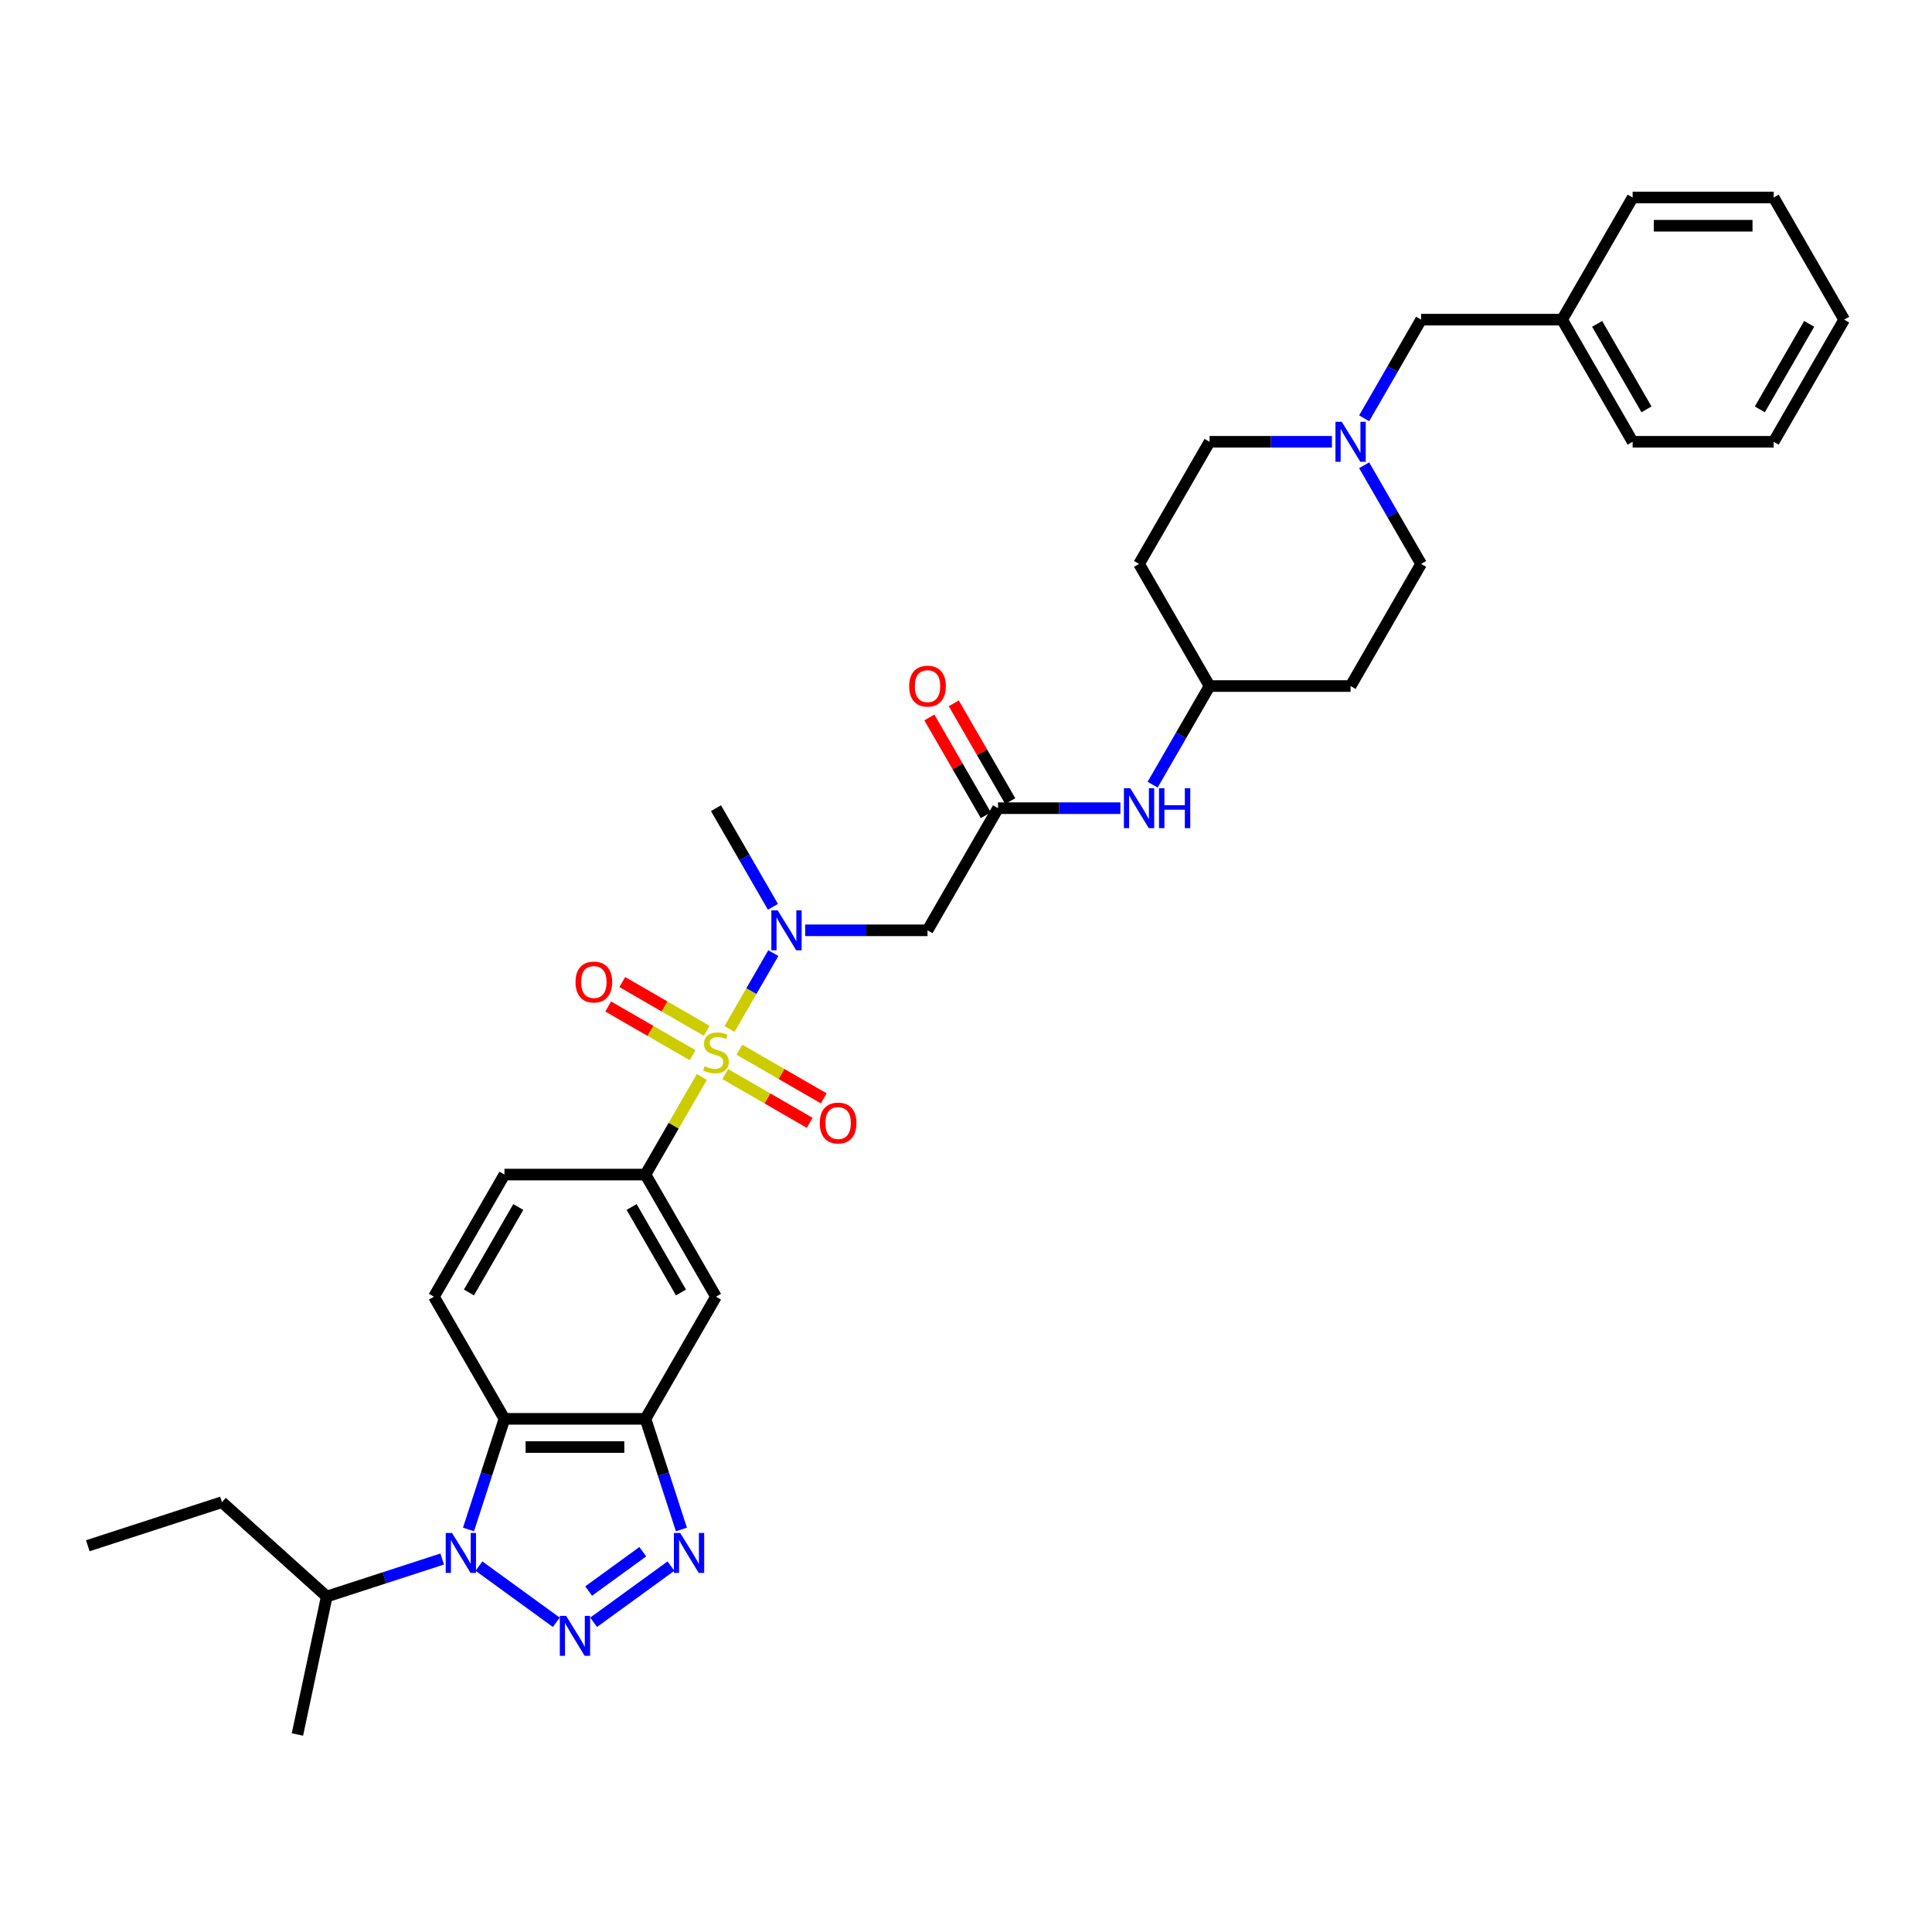 <?xml version='1.0' encoding='iso-8859-1'?>
<svg version='1.1' baseProfile='full'
              xmlns='http://www.w3.org/2000/svg'
                      xmlns:rdkit='http://www.rdkit.org/xml'
                      xmlns:xlink='http://www.w3.org/1999/xlink'
                  xml:space='preserve'
width='1000px' height='1000px' viewBox='0 0 1000 1000'>
<!-- END OF HEADER -->
<rect style='opacity:1.0;fill:#FFFFFF;stroke:none' width='1000' height='1000' x='0' y='0'> </rect>
<path class='bond-0' d='M 377.595,532.609 L 388.932,512.973' style='fill:none;fill-rule:evenodd;stroke:#CCCC00;stroke-width:6px;stroke-linecap:butt;stroke-linejoin:miter;stroke-opacity:1' />
<path class='bond-0' d='M 388.932,512.973 L 400.269,493.337' style='fill:none;fill-rule:evenodd;stroke:#0000FF;stroke-width:6px;stroke-linecap:butt;stroke-linejoin:miter;stroke-opacity:1' />
<path class='bond-1' d='M 363.267,557.428 L 348.68,582.692' style='fill:none;fill-rule:evenodd;stroke:#CCCC00;stroke-width:6px;stroke-linecap:butt;stroke-linejoin:miter;stroke-opacity:1' />
<path class='bond-1' d='M 348.68,582.692 L 334.094,607.956' style='fill:none;fill-rule:evenodd;stroke:#000000;stroke-width:6px;stroke-linecap:butt;stroke-linejoin:miter;stroke-opacity:1' />
<path class='bond-2' d='M 375.394,555.943 L 397.24,568.556' style='fill:none;fill-rule:evenodd;stroke:#CCCC00;stroke-width:6px;stroke-linecap:butt;stroke-linejoin:miter;stroke-opacity:1' />
<path class='bond-2' d='M 397.24,568.556 L 419.086,581.168' style='fill:none;fill-rule:evenodd;stroke:#FF0000;stroke-width:6px;stroke-linecap:butt;stroke-linejoin:miter;stroke-opacity:1' />
<path class='bond-2' d='M 382.694,543.3 L 404.54,555.913' style='fill:none;fill-rule:evenodd;stroke:#CCCC00;stroke-width:6px;stroke-linecap:butt;stroke-linejoin:miter;stroke-opacity:1' />
<path class='bond-2' d='M 404.54,555.913 L 426.386,568.525' style='fill:none;fill-rule:evenodd;stroke:#FF0000;stroke-width:6px;stroke-linecap:butt;stroke-linejoin:miter;stroke-opacity:1' />
<path class='bond-3' d='M 365.788,533.539 L 343.942,520.927' style='fill:none;fill-rule:evenodd;stroke:#CCCC00;stroke-width:6px;stroke-linecap:butt;stroke-linejoin:miter;stroke-opacity:1' />
<path class='bond-3' d='M 343.942,520.927 L 322.096,508.314' style='fill:none;fill-rule:evenodd;stroke:#FF0000;stroke-width:6px;stroke-linecap:butt;stroke-linejoin:miter;stroke-opacity:1' />
<path class='bond-3' d='M 358.489,546.182 L 336.643,533.57' style='fill:none;fill-rule:evenodd;stroke:#CCCC00;stroke-width:6px;stroke-linecap:butt;stroke-linejoin:miter;stroke-opacity:1' />
<path class='bond-3' d='M 336.643,533.57 L 314.797,520.957' style='fill:none;fill-rule:evenodd;stroke:#FF0000;stroke-width:6px;stroke-linecap:butt;stroke-linejoin:miter;stroke-opacity:1' />
<path class='bond-4' d='M 307.261,839.691 L 347.285,810.612' style='fill:none;fill-rule:evenodd;stroke:#0000FF;stroke-width:6px;stroke-linecap:butt;stroke-linejoin:miter;stroke-opacity:1' />
<path class='bond-4' d='M 304.684,823.518 L 332.7,803.163' style='fill:none;fill-rule:evenodd;stroke:#0000FF;stroke-width:6px;stroke-linecap:butt;stroke-linejoin:miter;stroke-opacity:1' />
<path class='bond-5' d='M 287.932,839.691 L 247.909,810.612' style='fill:none;fill-rule:evenodd;stroke:#0000FF;stroke-width:6px;stroke-linecap:butt;stroke-linejoin:miter;stroke-opacity:1' />
<path class='bond-6' d='M 242.495,791.647 L 251.797,763.016' style='fill:none;fill-rule:evenodd;stroke:#0000FF;stroke-width:6px;stroke-linecap:butt;stroke-linejoin:miter;stroke-opacity:1' />
<path class='bond-6' d='M 251.797,763.016 L 261.1,734.386' style='fill:none;fill-rule:evenodd;stroke:#000000;stroke-width:6px;stroke-linecap:butt;stroke-linejoin:miter;stroke-opacity:1' />
<path class='bond-7' d='M 228.879,806.948 L 199,816.656' style='fill:none;fill-rule:evenodd;stroke:#0000FF;stroke-width:6px;stroke-linecap:butt;stroke-linejoin:miter;stroke-opacity:1' />
<path class='bond-7' d='M 199,816.656 L 169.122,826.364' style='fill:none;fill-rule:evenodd;stroke:#000000;stroke-width:6px;stroke-linecap:butt;stroke-linejoin:miter;stroke-opacity:1' />
<path class='bond-8' d='M 352.699,791.647 L 343.397,763.016' style='fill:none;fill-rule:evenodd;stroke:#0000FF;stroke-width:6px;stroke-linecap:butt;stroke-linejoin:miter;stroke-opacity:1' />
<path class='bond-8' d='M 343.397,763.016 L 334.094,734.386' style='fill:none;fill-rule:evenodd;stroke:#000000;stroke-width:6px;stroke-linecap:butt;stroke-linejoin:miter;stroke-opacity:1' />
<path class='bond-9' d='M 261.1,734.386 L 224.603,671.171' style='fill:none;fill-rule:evenodd;stroke:#000000;stroke-width:6px;stroke-linecap:butt;stroke-linejoin:miter;stroke-opacity:1' />
<path class='bond-10' d='M 261.1,734.386 L 334.094,734.386' style='fill:none;fill-rule:evenodd;stroke:#000000;stroke-width:6px;stroke-linecap:butt;stroke-linejoin:miter;stroke-opacity:1' />
<path class='bond-10' d='M 272.049,748.985 L 323.145,748.985' style='fill:none;fill-rule:evenodd;stroke:#000000;stroke-width:6px;stroke-linecap:butt;stroke-linejoin:miter;stroke-opacity:1' />
<path class='bond-11' d='M 334.094,734.386 L 370.591,671.171' style='fill:none;fill-rule:evenodd;stroke:#000000;stroke-width:6px;stroke-linecap:butt;stroke-linejoin:miter;stroke-opacity:1' />
<path class='bond-12' d='M 416.753,481.526 L 448.418,481.526' style='fill:none;fill-rule:evenodd;stroke:#0000FF;stroke-width:6px;stroke-linecap:butt;stroke-linejoin:miter;stroke-opacity:1' />
<path class='bond-12' d='M 448.418,481.526 L 480.083,481.526' style='fill:none;fill-rule:evenodd;stroke:#000000;stroke-width:6px;stroke-linecap:butt;stroke-linejoin:miter;stroke-opacity:1' />
<path class='bond-13' d='M 400.067,469.365 L 385.329,443.838' style='fill:none;fill-rule:evenodd;stroke:#0000FF;stroke-width:6px;stroke-linecap:butt;stroke-linejoin:miter;stroke-opacity:1' />
<path class='bond-13' d='M 385.329,443.838 L 370.591,418.311' style='fill:none;fill-rule:evenodd;stroke:#000000;stroke-width:6px;stroke-linecap:butt;stroke-linejoin:miter;stroke-opacity:1' />
<path class='bond-14' d='M 334.094,607.956 L 370.591,671.171' style='fill:none;fill-rule:evenodd;stroke:#000000;stroke-width:6px;stroke-linecap:butt;stroke-linejoin:miter;stroke-opacity:1' />
<path class='bond-14' d='M 326.926,624.738 L 352.474,668.988' style='fill:none;fill-rule:evenodd;stroke:#000000;stroke-width:6px;stroke-linecap:butt;stroke-linejoin:miter;stroke-opacity:1' />
<path class='bond-15' d='M 334.094,607.956 L 261.1,607.956' style='fill:none;fill-rule:evenodd;stroke:#000000;stroke-width:6px;stroke-linecap:butt;stroke-linejoin:miter;stroke-opacity:1' />
<path class='bond-16' d='M 480.083,481.526 L 516.58,418.311' style='fill:none;fill-rule:evenodd;stroke:#000000;stroke-width:6px;stroke-linecap:butt;stroke-linejoin:miter;stroke-opacity:1' />
<path class='bond-17' d='M 516.58,418.311 L 548.245,418.311' style='fill:none;fill-rule:evenodd;stroke:#000000;stroke-width:6px;stroke-linecap:butt;stroke-linejoin:miter;stroke-opacity:1' />
<path class='bond-17' d='M 548.245,418.311 L 579.91,418.311' style='fill:none;fill-rule:evenodd;stroke:#0000FF;stroke-width:6px;stroke-linecap:butt;stroke-linejoin:miter;stroke-opacity:1' />
<path class='bond-18' d='M 522.901,414.662 L 508.29,389.354' style='fill:none;fill-rule:evenodd;stroke:#000000;stroke-width:6px;stroke-linecap:butt;stroke-linejoin:miter;stroke-opacity:1' />
<path class='bond-18' d='M 508.29,389.354 L 493.678,364.046' style='fill:none;fill-rule:evenodd;stroke:#FF0000;stroke-width:6px;stroke-linecap:butt;stroke-linejoin:miter;stroke-opacity:1' />
<path class='bond-18' d='M 510.258,421.961 L 495.647,396.653' style='fill:none;fill-rule:evenodd;stroke:#000000;stroke-width:6px;stroke-linecap:butt;stroke-linejoin:miter;stroke-opacity:1' />
<path class='bond-18' d='M 495.647,396.653 L 481.035,371.345' style='fill:none;fill-rule:evenodd;stroke:#FF0000;stroke-width:6px;stroke-linecap:butt;stroke-linejoin:miter;stroke-opacity:1' />
<path class='bond-19' d='M 689.401,228.667 L 657.736,228.667' style='fill:none;fill-rule:evenodd;stroke:#0000FF;stroke-width:6px;stroke-linecap:butt;stroke-linejoin:miter;stroke-opacity:1' />
<path class='bond-19' d='M 657.736,228.667 L 626.071,228.667' style='fill:none;fill-rule:evenodd;stroke:#000000;stroke-width:6px;stroke-linecap:butt;stroke-linejoin:miter;stroke-opacity:1' />
<path class='bond-20' d='M 706.087,216.506 L 720.825,190.979' style='fill:none;fill-rule:evenodd;stroke:#0000FF;stroke-width:6px;stroke-linecap:butt;stroke-linejoin:miter;stroke-opacity:1' />
<path class='bond-20' d='M 720.825,190.979 L 735.563,165.452' style='fill:none;fill-rule:evenodd;stroke:#000000;stroke-width:6px;stroke-linecap:butt;stroke-linejoin:miter;stroke-opacity:1' />
<path class='bond-21' d='M 706.087,240.827 L 720.825,266.354' style='fill:none;fill-rule:evenodd;stroke:#0000FF;stroke-width:6px;stroke-linecap:butt;stroke-linejoin:miter;stroke-opacity:1' />
<path class='bond-21' d='M 720.825,266.354 L 735.563,291.882' style='fill:none;fill-rule:evenodd;stroke:#000000;stroke-width:6px;stroke-linecap:butt;stroke-linejoin:miter;stroke-opacity:1' />
<path class='bond-22' d='M 224.603,671.171 L 261.1,607.956' style='fill:none;fill-rule:evenodd;stroke:#000000;stroke-width:6px;stroke-linecap:butt;stroke-linejoin:miter;stroke-opacity:1' />
<path class='bond-22' d='M 242.72,668.988 L 268.268,624.738' style='fill:none;fill-rule:evenodd;stroke:#000000;stroke-width:6px;stroke-linecap:butt;stroke-linejoin:miter;stroke-opacity:1' />
<path class='bond-23' d='M 596.595,406.15 L 611.333,380.623' style='fill:none;fill-rule:evenodd;stroke:#0000FF;stroke-width:6px;stroke-linecap:butt;stroke-linejoin:miter;stroke-opacity:1' />
<path class='bond-23' d='M 611.333,380.623 L 626.071,355.096' style='fill:none;fill-rule:evenodd;stroke:#000000;stroke-width:6px;stroke-linecap:butt;stroke-linejoin:miter;stroke-opacity:1' />
<path class='bond-24' d='M 169.122,826.364 L 114.876,777.521' style='fill:none;fill-rule:evenodd;stroke:#000000;stroke-width:6px;stroke-linecap:butt;stroke-linejoin:miter;stroke-opacity:1' />
<path class='bond-25' d='M 169.122,826.364 L 153.945,897.763' style='fill:none;fill-rule:evenodd;stroke:#000000;stroke-width:6px;stroke-linecap:butt;stroke-linejoin:miter;stroke-opacity:1' />
<path class='bond-26' d='M 735.563,165.452 L 808.557,165.452' style='fill:none;fill-rule:evenodd;stroke:#000000;stroke-width:6px;stroke-linecap:butt;stroke-linejoin:miter;stroke-opacity:1' />
<path class='bond-27' d='M 699.065,355.096 L 626.071,355.096' style='fill:none;fill-rule:evenodd;stroke:#000000;stroke-width:6px;stroke-linecap:butt;stroke-linejoin:miter;stroke-opacity:1' />
<path class='bond-28' d='M 699.065,355.096 L 735.563,291.882' style='fill:none;fill-rule:evenodd;stroke:#000000;stroke-width:6px;stroke-linecap:butt;stroke-linejoin:miter;stroke-opacity:1' />
<path class='bond-29' d='M 589.574,291.882 L 626.071,355.096' style='fill:none;fill-rule:evenodd;stroke:#000000;stroke-width:6px;stroke-linecap:butt;stroke-linejoin:miter;stroke-opacity:1' />
<path class='bond-30' d='M 589.574,291.882 L 626.071,228.667' style='fill:none;fill-rule:evenodd;stroke:#000000;stroke-width:6px;stroke-linecap:butt;stroke-linejoin:miter;stroke-opacity:1' />
<path class='bond-31' d='M 808.557,165.452 L 845.054,228.667' style='fill:none;fill-rule:evenodd;stroke:#000000;stroke-width:6px;stroke-linecap:butt;stroke-linejoin:miter;stroke-opacity:1' />
<path class='bond-31' d='M 826.674,167.635 L 852.222,211.885' style='fill:none;fill-rule:evenodd;stroke:#000000;stroke-width:6px;stroke-linecap:butt;stroke-linejoin:miter;stroke-opacity:1' />
<path class='bond-32' d='M 808.557,165.452 L 845.054,102.237' style='fill:none;fill-rule:evenodd;stroke:#000000;stroke-width:6px;stroke-linecap:butt;stroke-linejoin:miter;stroke-opacity:1' />
<path class='bond-33' d='M 114.876,777.521 L 45.455,800.078' style='fill:none;fill-rule:evenodd;stroke:#000000;stroke-width:6px;stroke-linecap:butt;stroke-linejoin:miter;stroke-opacity:1' />
<path class='bond-34' d='M 845.054,228.667 L 918.048,228.667' style='fill:none;fill-rule:evenodd;stroke:#000000;stroke-width:6px;stroke-linecap:butt;stroke-linejoin:miter;stroke-opacity:1' />
<path class='bond-35' d='M 845.054,102.237 L 918.048,102.237' style='fill:none;fill-rule:evenodd;stroke:#000000;stroke-width:6px;stroke-linecap:butt;stroke-linejoin:miter;stroke-opacity:1' />
<path class='bond-35' d='M 856.003,116.836 L 907.099,116.836' style='fill:none;fill-rule:evenodd;stroke:#000000;stroke-width:6px;stroke-linecap:butt;stroke-linejoin:miter;stroke-opacity:1' />
<path class='bond-36' d='M 918.048,102.237 L 954.545,165.452' style='fill:none;fill-rule:evenodd;stroke:#000000;stroke-width:6px;stroke-linecap:butt;stroke-linejoin:miter;stroke-opacity:1' />
<path class='bond-37' d='M 918.048,228.667 L 954.545,165.452' style='fill:none;fill-rule:evenodd;stroke:#000000;stroke-width:6px;stroke-linecap:butt;stroke-linejoin:miter;stroke-opacity:1' />
<path class='bond-37' d='M 910.88,211.885 L 936.428,167.635' style='fill:none;fill-rule:evenodd;stroke:#000000;stroke-width:6px;stroke-linecap:butt;stroke-linejoin:miter;stroke-opacity:1' />
<path  class='atom-0' d='M 364.752 551.836
Q 364.985 551.924, 365.949 552.333
Q 366.912 552.741, 367.963 553.004
Q 369.044 553.238, 370.095 553.238
Q 372.051 553.238, 373.19 552.303
Q 374.328 551.34, 374.328 549.676
Q 374.328 548.537, 373.745 547.836
Q 373.19 547.135, 372.314 546.756
Q 371.438 546.376, 369.978 545.938
Q 368.139 545.383, 367.029 544.858
Q 365.949 544.332, 365.16 543.223
Q 364.401 542.113, 364.401 540.245
Q 364.401 537.646, 366.153 536.04
Q 367.934 534.434, 371.438 534.434
Q 373.832 534.434, 376.547 535.573
L 375.876 537.821
Q 373.394 536.799, 371.525 536.799
Q 369.511 536.799, 368.401 537.646
Q 367.292 538.464, 367.321 539.894
Q 367.321 541.004, 367.876 541.675
Q 368.46 542.347, 369.277 542.726
Q 370.124 543.106, 371.525 543.544
Q 373.394 544.128, 374.504 544.712
Q 375.613 545.296, 376.402 546.493
Q 377.219 547.661, 377.219 549.676
Q 377.219 552.537, 375.292 554.084
Q 373.394 555.603, 370.212 555.603
Q 368.372 555.603, 366.971 555.194
Q 365.598 554.814, 363.963 554.143
L 364.752 551.836
' fill='#CCCC00'/>
<path  class='atom-1' d='M 293.027 836.377
L 299.801 847.326
Q 300.473 848.406, 301.553 850.362
Q 302.633 852.318, 302.692 852.435
L 302.692 836.377
L 305.436 836.377
L 305.436 857.049
L 302.604 857.049
L 295.334 845.077
Q 294.487 843.676, 293.582 842.07
Q 292.706 840.464, 292.443 839.968
L 292.443 857.049
L 289.757 857.049
L 289.757 836.377
L 293.027 836.377
' fill='#0000FF'/>
<path  class='atom-2' d='M 233.974 793.472
L 240.748 804.421
Q 241.419 805.501, 242.5 807.457
Q 243.58 809.414, 243.638 809.53
L 243.638 793.472
L 246.383 793.472
L 246.383 814.144
L 243.551 814.144
L 236.28 802.172
Q 235.434 800.771, 234.529 799.165
Q 233.653 797.559, 233.39 797.063
L 233.39 814.144
L 230.704 814.144
L 230.704 793.472
L 233.974 793.472
' fill='#0000FF'/>
<path  class='atom-3' d='M 352.081 793.472
L 358.855 804.421
Q 359.526 805.501, 360.607 807.457
Q 361.687 809.414, 361.745 809.53
L 361.745 793.472
L 364.49 793.472
L 364.49 814.144
L 361.658 814.144
L 354.388 802.172
Q 353.541 800.771, 352.636 799.165
Q 351.76 797.559, 351.497 797.063
L 351.497 814.144
L 348.811 814.144
L 348.811 793.472
L 352.081 793.472
' fill='#0000FF'/>
<path  class='atom-6' d='M 402.519 471.19
L 409.293 482.139
Q 409.964 483.22, 411.045 485.176
Q 412.125 487.132, 412.183 487.249
L 412.183 471.19
L 414.928 471.19
L 414.928 491.862
L 412.096 491.862
L 404.825 479.891
Q 403.979 478.49, 403.074 476.884
Q 402.198 475.278, 401.935 474.782
L 401.935 491.862
L 399.249 491.862
L 399.249 471.19
L 402.519 471.19
' fill='#0000FF'/>
<path  class='atom-11' d='M 694.496 218.331
L 701.27 229.28
Q 701.941 230.36, 703.022 232.316
Q 704.102 234.273, 704.16 234.389
L 704.16 218.331
L 706.905 218.331
L 706.905 239.003
L 704.073 239.003
L 696.803 227.032
Q 695.956 225.63, 695.051 224.024
Q 694.175 222.418, 693.912 221.922
L 693.912 239.003
L 691.226 239.003
L 691.226 218.331
L 694.496 218.331
' fill='#0000FF'/>
<path  class='atom-13' d='M 424.317 581.297
Q 424.317 576.333, 426.769 573.559
Q 429.222 570.785, 433.806 570.785
Q 438.39 570.785, 440.843 573.559
Q 443.295 576.333, 443.295 581.297
Q 443.295 586.319, 440.814 589.18
Q 438.332 592.012, 433.806 592.012
Q 429.251 592.012, 426.769 589.18
Q 424.317 586.348, 424.317 581.297
M 433.806 589.676
Q 436.959 589.676, 438.653 587.574
Q 440.376 585.443, 440.376 581.297
Q 440.376 577.238, 438.653 575.194
Q 436.959 573.121, 433.806 573.121
Q 430.653 573.121, 428.93 575.165
Q 427.237 577.209, 427.237 581.297
Q 427.237 585.472, 428.93 587.574
Q 430.653 589.676, 433.806 589.676
' fill='#FF0000'/>
<path  class='atom-14' d='M 297.887 508.302
Q 297.887 503.339, 300.34 500.565
Q 302.792 497.791, 307.376 497.791
Q 311.96 497.791, 314.413 500.565
Q 316.866 503.339, 316.866 508.302
Q 316.866 513.324, 314.384 516.186
Q 311.902 519.018, 307.376 519.018
Q 302.821 519.018, 300.34 516.186
Q 297.887 513.354, 297.887 508.302
M 307.376 516.682
Q 310.53 516.682, 312.223 514.58
Q 313.946 512.448, 313.946 508.302
Q 313.946 504.244, 312.223 502.2
Q 310.53 500.127, 307.376 500.127
Q 304.223 500.127, 302.5 502.171
Q 300.807 504.215, 300.807 508.302
Q 300.807 512.478, 302.5 514.58
Q 304.223 516.682, 307.376 516.682
' fill='#FF0000'/>
<path  class='atom-15' d='M 585.005 407.975
L 591.778 418.924
Q 592.45 420.005, 593.53 421.961
Q 594.611 423.917, 594.669 424.034
L 594.669 407.975
L 597.414 407.975
L 597.414 428.647
L 594.581 428.647
L 587.311 416.676
Q 586.464 415.275, 585.559 413.669
Q 584.683 412.063, 584.421 411.567
L 584.421 428.647
L 581.734 428.647
L 581.734 407.975
L 585.005 407.975
' fill='#0000FF'/>
<path  class='atom-15' d='M 599.895 407.975
L 602.698 407.975
L 602.698 416.764
L 613.268 416.764
L 613.268 407.975
L 616.071 407.975
L 616.071 428.647
L 613.268 428.647
L 613.268 419.1
L 602.698 419.1
L 602.698 428.647
L 599.895 428.647
L 599.895 407.975
' fill='#0000FF'/>
<path  class='atom-18' d='M 470.593 355.155
Q 470.593 350.191, 473.046 347.417
Q 475.499 344.644, 480.083 344.644
Q 484.667 344.644, 487.119 347.417
Q 489.572 350.191, 489.572 355.155
Q 489.572 360.177, 487.09 363.038
Q 484.608 365.87, 480.083 365.87
Q 475.528 365.87, 473.046 363.038
Q 470.593 360.206, 470.593 355.155
M 480.083 363.535
Q 483.236 363.535, 484.929 361.432
Q 486.652 359.301, 486.652 355.155
Q 486.652 351.096, 484.929 349.052
Q 483.236 346.979, 480.083 346.979
Q 476.929 346.979, 475.207 349.023
Q 473.513 351.067, 473.513 355.155
Q 473.513 359.33, 475.207 361.432
Q 476.929 363.535, 480.083 363.535
' fill='#FF0000'/>
</svg>
